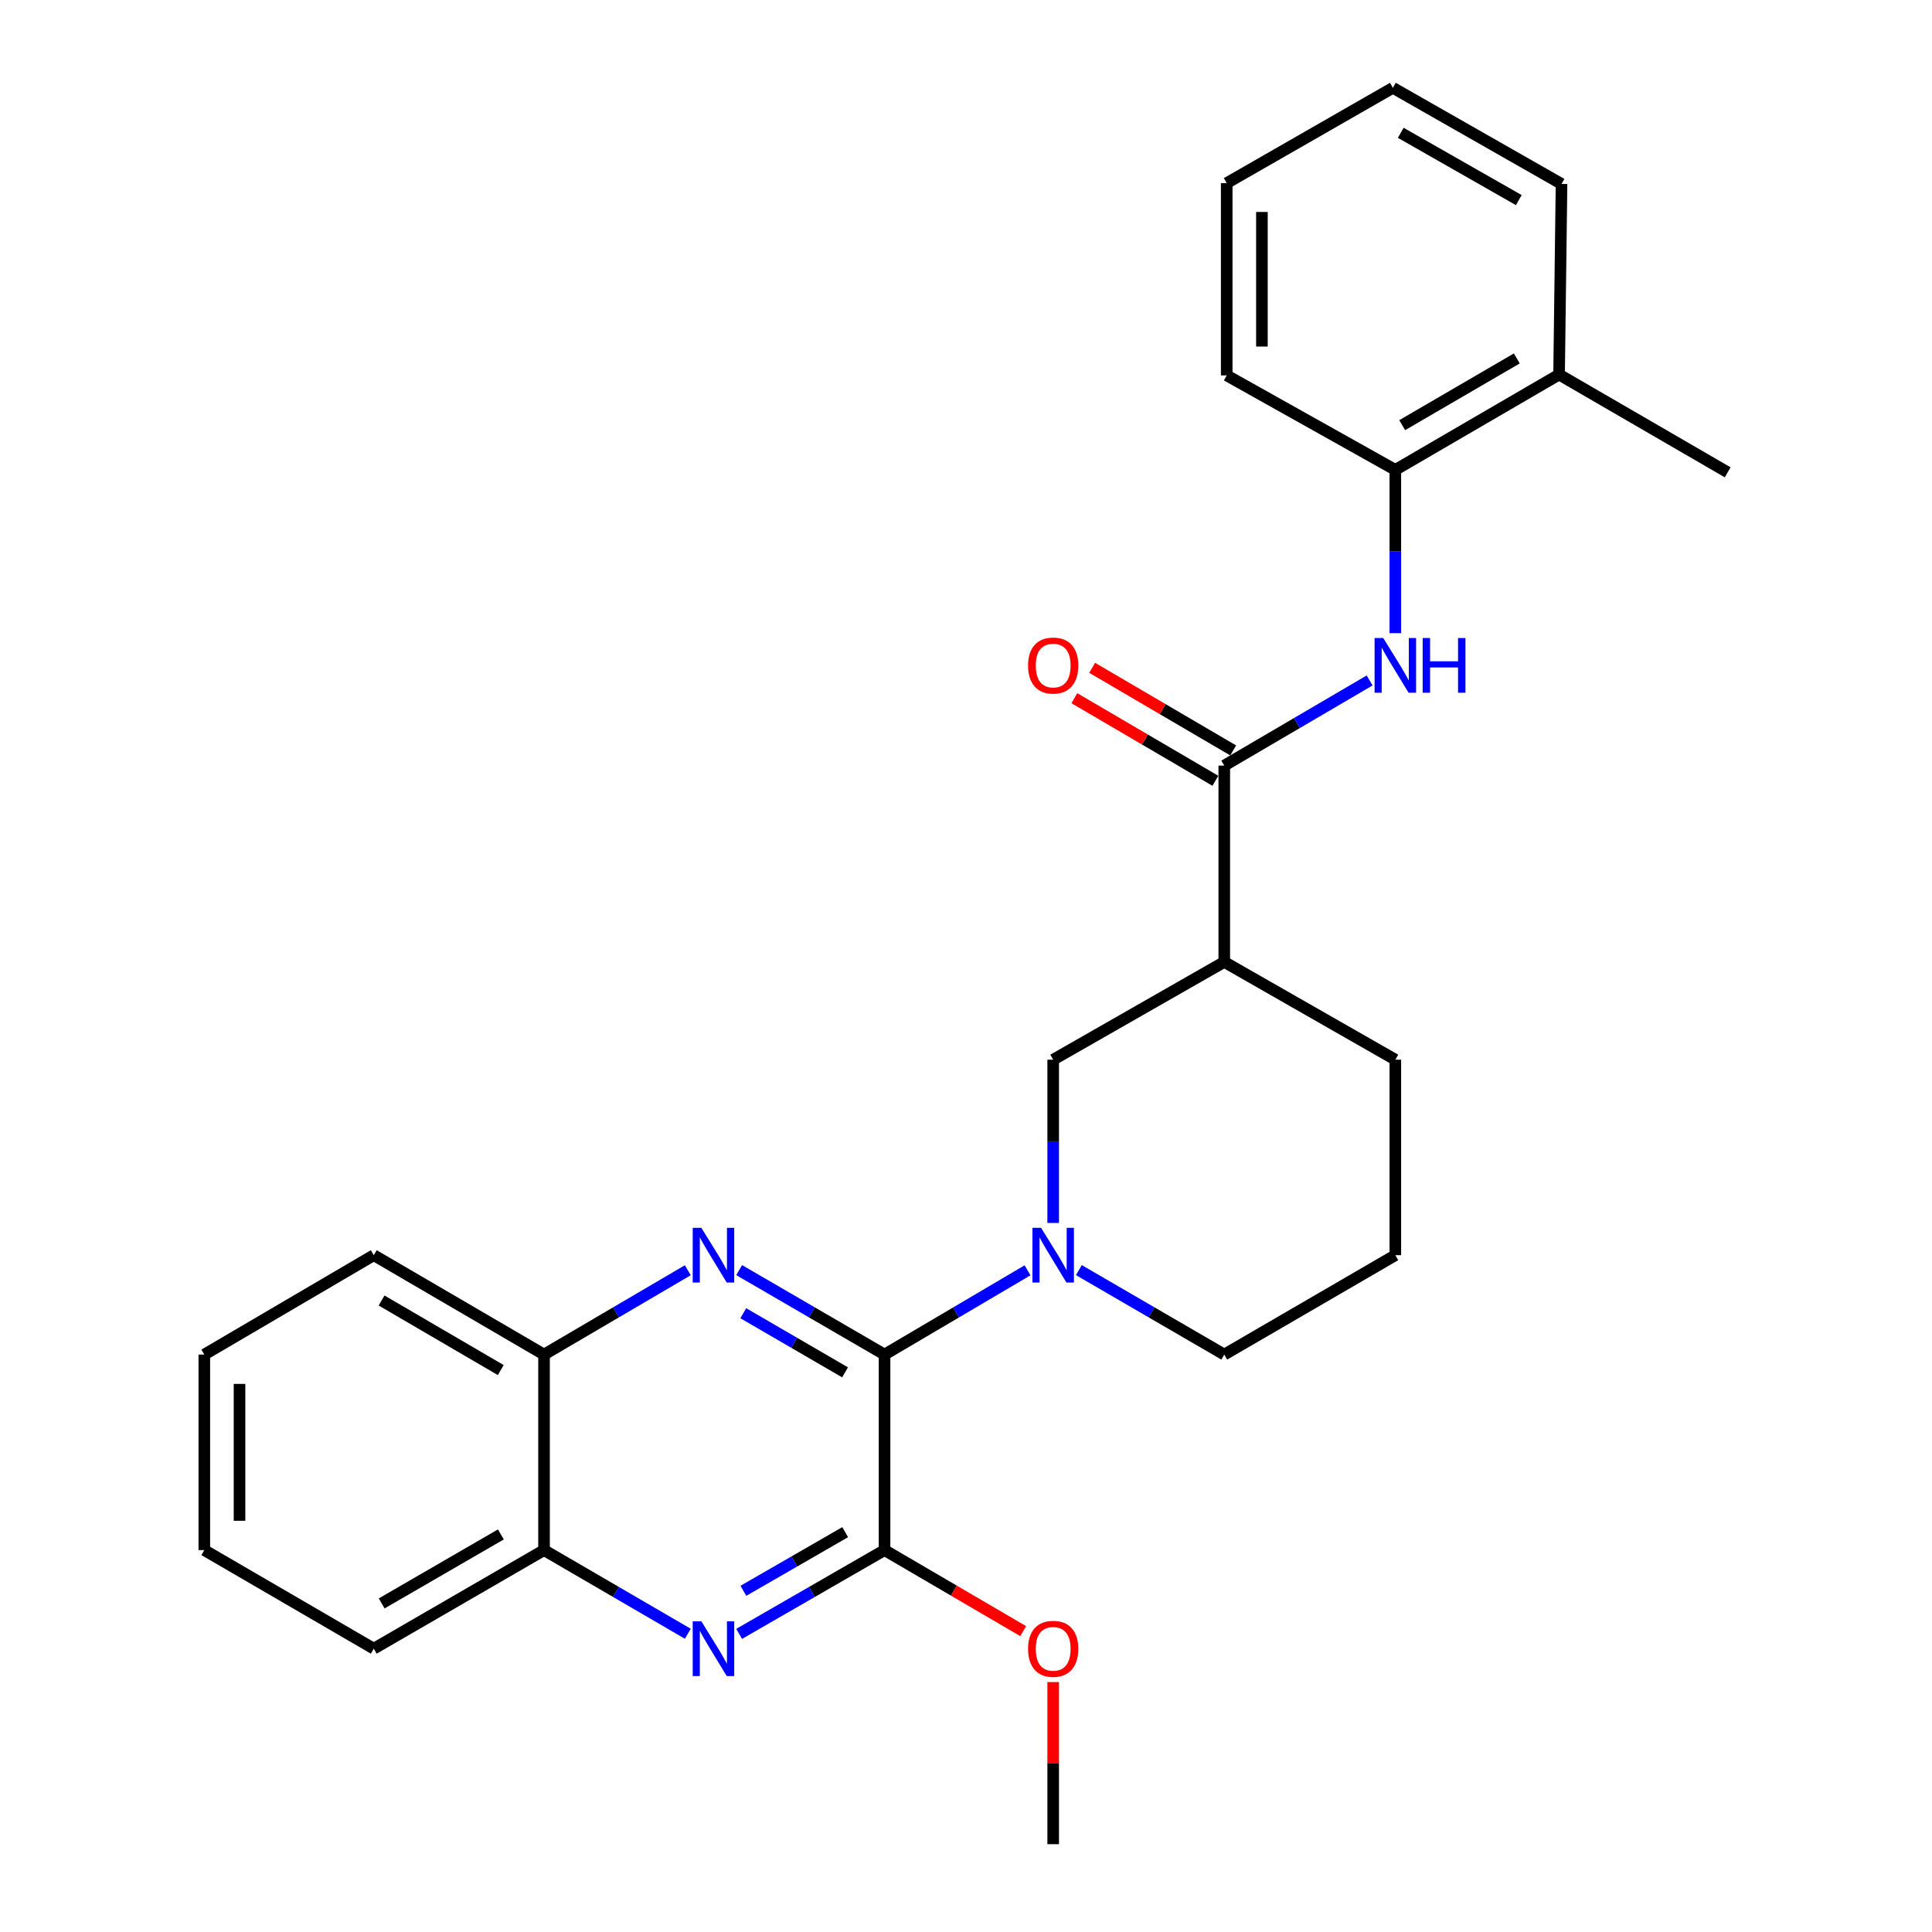 <?xml version='1.0' encoding='iso-8859-1'?>
<svg version='1.1' baseProfile='full'
              xmlns='http://www.w3.org/2000/svg'
                      xmlns:rdkit='http://www.rdkit.org/xml'
                      xmlns:xlink='http://www.w3.org/1999/xlink'
                  xml:space='preserve'
width='1000px' height='1000px' viewBox='0 0 1000 1000'>
<!-- END OF HEADER -->
<rect style='opacity:1.0;fill:#FFFFFF;stroke:none' width='1000' height='1000' x='0' y='0'> </rect>
<path class='bond-0' d='M 457.839,701.126 L 420.213,679.268' style='fill:none;fill-rule:evenodd;stroke:#000000;stroke-width:6px;stroke-linecap:butt;stroke-linejoin:miter;stroke-opacity:1' />
<path class='bond-0' d='M 420.213,679.268 L 382.587,657.41' style='fill:none;fill-rule:evenodd;stroke:#0000FF;stroke-width:6px;stroke-linecap:butt;stroke-linejoin:miter;stroke-opacity:1' />
<path class='bond-0' d='M 437.399,710.324 L 411.061,695.023' style='fill:none;fill-rule:evenodd;stroke:#000000;stroke-width:6px;stroke-linecap:butt;stroke-linejoin:miter;stroke-opacity:1' />
<path class='bond-0' d='M 411.061,695.023 L 384.722,679.722' style='fill:none;fill-rule:evenodd;stroke:#0000FF;stroke-width:6px;stroke-linecap:butt;stroke-linejoin:miter;stroke-opacity:1' />
<path class='bond-1' d='M 457.839,701.126 L 494.846,679.316' style='fill:none;fill-rule:evenodd;stroke:#000000;stroke-width:6px;stroke-linecap:butt;stroke-linejoin:miter;stroke-opacity:1' />
<path class='bond-1' d='M 494.846,679.316 L 531.854,657.505' style='fill:none;fill-rule:evenodd;stroke:#0000FF;stroke-width:6px;stroke-linecap:butt;stroke-linejoin:miter;stroke-opacity:1' />
<path class='bond-2' d='M 457.839,701.126 L 457.839,802.332' style='fill:none;fill-rule:evenodd;stroke:#000000;stroke-width:6px;stroke-linecap:butt;stroke-linejoin:miter;stroke-opacity:1' />
<path class='bond-8' d='M 356.005,657.474 L 318.8,679.3' style='fill:none;fill-rule:evenodd;stroke:#0000FF;stroke-width:6px;stroke-linecap:butt;stroke-linejoin:miter;stroke-opacity:1' />
<path class='bond-8' d='M 318.8,679.3 L 281.595,701.126' style='fill:none;fill-rule:evenodd;stroke:#000000;stroke-width:6px;stroke-linecap:butt;stroke-linejoin:miter;stroke-opacity:1' />
<path class='bond-7' d='M 545.127,632.993 L 545.127,590.745' style='fill:none;fill-rule:evenodd;stroke:#0000FF;stroke-width:6px;stroke-linecap:butt;stroke-linejoin:miter;stroke-opacity:1' />
<path class='bond-7' d='M 545.127,590.745 L 545.127,548.497' style='fill:none;fill-rule:evenodd;stroke:#000000;stroke-width:6px;stroke-linecap:butt;stroke-linejoin:miter;stroke-opacity:1' />
<path class='bond-14' d='M 558.427,657.41 L 596.053,679.268' style='fill:none;fill-rule:evenodd;stroke:#0000FF;stroke-width:6px;stroke-linecap:butt;stroke-linejoin:miter;stroke-opacity:1' />
<path class='bond-14' d='M 596.053,679.268 L 633.679,701.126' style='fill:none;fill-rule:evenodd;stroke:#000000;stroke-width:6px;stroke-linecap:butt;stroke-linejoin:miter;stroke-opacity:1' />
<path class='bond-3' d='M 457.839,802.332 L 420.211,824.011' style='fill:none;fill-rule:evenodd;stroke:#000000;stroke-width:6px;stroke-linecap:butt;stroke-linejoin:miter;stroke-opacity:1' />
<path class='bond-3' d='M 420.211,824.011 L 382.582,845.69' style='fill:none;fill-rule:evenodd;stroke:#0000FF;stroke-width:6px;stroke-linecap:butt;stroke-linejoin:miter;stroke-opacity:1' />
<path class='bond-3' d='M 437.455,793.048 L 411.115,808.223' style='fill:none;fill-rule:evenodd;stroke:#000000;stroke-width:6px;stroke-linecap:butt;stroke-linejoin:miter;stroke-opacity:1' />
<path class='bond-3' d='M 411.115,808.223 L 384.774,823.398' style='fill:none;fill-rule:evenodd;stroke:#0000FF;stroke-width:6px;stroke-linecap:butt;stroke-linejoin:miter;stroke-opacity:1' />
<path class='bond-13' d='M 457.839,802.332 L 493.719,823.303' style='fill:none;fill-rule:evenodd;stroke:#000000;stroke-width:6px;stroke-linecap:butt;stroke-linejoin:miter;stroke-opacity:1' />
<path class='bond-13' d='M 493.719,823.303 L 529.599,844.274' style='fill:none;fill-rule:evenodd;stroke:#FF0000;stroke-width:6px;stroke-linecap:butt;stroke-linejoin:miter;stroke-opacity:1' />
<path class='bond-9' d='M 356.01,845.626 L 318.803,823.979' style='fill:none;fill-rule:evenodd;stroke:#0000FF;stroke-width:6px;stroke-linecap:butt;stroke-linejoin:miter;stroke-opacity:1' />
<path class='bond-9' d='M 318.803,823.979 L 281.595,802.332' style='fill:none;fill-rule:evenodd;stroke:#000000;stroke-width:6px;stroke-linecap:butt;stroke-linejoin:miter;stroke-opacity:1' />
<path class='bond-4' d='M 633.679,396.274 L 633.679,497.894' style='fill:none;fill-rule:evenodd;stroke:#000000;stroke-width:6px;stroke-linecap:butt;stroke-linejoin:miter;stroke-opacity:1' />
<path class='bond-6' d='M 633.679,396.274 L 671.298,374.237' style='fill:none;fill-rule:evenodd;stroke:#000000;stroke-width:6px;stroke-linecap:butt;stroke-linejoin:miter;stroke-opacity:1' />
<path class='bond-6' d='M 671.298,374.237 L 708.916,352.2' style='fill:none;fill-rule:evenodd;stroke:#0000FF;stroke-width:6px;stroke-linecap:butt;stroke-linejoin:miter;stroke-opacity:1' />
<path class='bond-11' d='M 638.284,388.413 L 601.79,367.037' style='fill:none;fill-rule:evenodd;stroke:#000000;stroke-width:6px;stroke-linecap:butt;stroke-linejoin:miter;stroke-opacity:1' />
<path class='bond-11' d='M 601.79,367.037 L 565.297,345.662' style='fill:none;fill-rule:evenodd;stroke:#FF0000;stroke-width:6px;stroke-linecap:butt;stroke-linejoin:miter;stroke-opacity:1' />
<path class='bond-11' d='M 629.075,404.135 L 592.581,382.759' style='fill:none;fill-rule:evenodd;stroke:#000000;stroke-width:6px;stroke-linecap:butt;stroke-linejoin:miter;stroke-opacity:1' />
<path class='bond-11' d='M 592.581,382.759 L 556.088,361.384' style='fill:none;fill-rule:evenodd;stroke:#FF0000;stroke-width:6px;stroke-linecap:butt;stroke-linejoin:miter;stroke-opacity:1' />
<path class='bond-5' d='M 633.679,497.894 L 545.127,548.497' style='fill:none;fill-rule:evenodd;stroke:#000000;stroke-width:6px;stroke-linecap:butt;stroke-linejoin:miter;stroke-opacity:1' />
<path class='bond-28' d='M 633.679,497.894 L 722.222,548.497' style='fill:none;fill-rule:evenodd;stroke:#000000;stroke-width:6px;stroke-linecap:butt;stroke-linejoin:miter;stroke-opacity:1' />
<path class='bond-10' d='M 722.222,327.716 L 722.222,285.463' style='fill:none;fill-rule:evenodd;stroke:#0000FF;stroke-width:6px;stroke-linecap:butt;stroke-linejoin:miter;stroke-opacity:1' />
<path class='bond-10' d='M 722.222,285.463 L 722.222,243.21' style='fill:none;fill-rule:evenodd;stroke:#000000;stroke-width:6px;stroke-linecap:butt;stroke-linejoin:miter;stroke-opacity:1' />
<path class='bond-18' d='M 281.595,701.126 L 193.467,649.683' style='fill:none;fill-rule:evenodd;stroke:#000000;stroke-width:6px;stroke-linecap:butt;stroke-linejoin:miter;stroke-opacity:1' />
<path class='bond-18' d='M 259.19,709.145 L 197.501,673.135' style='fill:none;fill-rule:evenodd;stroke:#000000;stroke-width:6px;stroke-linecap:butt;stroke-linejoin:miter;stroke-opacity:1' />
<path class='bond-27' d='M 281.595,701.126 L 281.595,802.332' style='fill:none;fill-rule:evenodd;stroke:#000000;stroke-width:6px;stroke-linecap:butt;stroke-linejoin:miter;stroke-opacity:1' />
<path class='bond-19' d='M 281.595,802.332 L 193.467,853.35' style='fill:none;fill-rule:evenodd;stroke:#000000;stroke-width:6px;stroke-linecap:butt;stroke-linejoin:miter;stroke-opacity:1' />
<path class='bond-19' d='M 259.247,794.216 L 197.558,829.928' style='fill:none;fill-rule:evenodd;stroke:#000000;stroke-width:6px;stroke-linecap:butt;stroke-linejoin:miter;stroke-opacity:1' />
<path class='bond-12' d='M 722.222,243.21 L 806.978,193.872' style='fill:none;fill-rule:evenodd;stroke:#000000;stroke-width:6px;stroke-linecap:butt;stroke-linejoin:miter;stroke-opacity:1' />
<path class='bond-12' d='M 725.769,220.062 L 785.098,185.526' style='fill:none;fill-rule:evenodd;stroke:#000000;stroke-width:6px;stroke-linecap:butt;stroke-linejoin:miter;stroke-opacity:1' />
<path class='bond-17' d='M 722.222,243.21 L 634.944,194.307' style='fill:none;fill-rule:evenodd;stroke:#000000;stroke-width:6px;stroke-linecap:butt;stroke-linejoin:miter;stroke-opacity:1' />
<path class='bond-20' d='M 806.978,193.872 L 894.245,244.475' style='fill:none;fill-rule:evenodd;stroke:#000000;stroke-width:6px;stroke-linecap:butt;stroke-linejoin:miter;stroke-opacity:1' />
<path class='bond-21' d='M 806.978,193.872 L 808.243,95.207' style='fill:none;fill-rule:evenodd;stroke:#000000;stroke-width:6px;stroke-linecap:butt;stroke-linejoin:miter;stroke-opacity:1' />
<path class='bond-22' d='M 545.127,870.64 L 545.127,912.593' style='fill:none;fill-rule:evenodd;stroke:#FF0000;stroke-width:6px;stroke-linecap:butt;stroke-linejoin:miter;stroke-opacity:1' />
<path class='bond-22' d='M 545.127,912.593 L 545.127,954.545' style='fill:none;fill-rule:evenodd;stroke:#000000;stroke-width:6px;stroke-linecap:butt;stroke-linejoin:miter;stroke-opacity:1' />
<path class='bond-16' d='M 633.679,701.126 L 722.222,649.683' style='fill:none;fill-rule:evenodd;stroke:#000000;stroke-width:6px;stroke-linecap:butt;stroke-linejoin:miter;stroke-opacity:1' />
<path class='bond-15' d='M 722.222,548.497 L 722.222,649.683' style='fill:none;fill-rule:evenodd;stroke:#000000;stroke-width:6px;stroke-linecap:butt;stroke-linejoin:miter;stroke-opacity:1' />
<path class='bond-23' d='M 634.944,194.307 L 634.944,94.782' style='fill:none;fill-rule:evenodd;stroke:#000000;stroke-width:6px;stroke-linecap:butt;stroke-linejoin:miter;stroke-opacity:1' />
<path class='bond-23' d='M 653.165,179.379 L 653.165,109.711' style='fill:none;fill-rule:evenodd;stroke:#000000;stroke-width:6px;stroke-linecap:butt;stroke-linejoin:miter;stroke-opacity:1' />
<path class='bond-24' d='M 193.467,649.683 L 105.755,701.126' style='fill:none;fill-rule:evenodd;stroke:#000000;stroke-width:6px;stroke-linecap:butt;stroke-linejoin:miter;stroke-opacity:1' />
<path class='bond-25' d='M 193.467,853.35 L 105.755,802.332' style='fill:none;fill-rule:evenodd;stroke:#000000;stroke-width:6px;stroke-linecap:butt;stroke-linejoin:miter;stroke-opacity:1' />
<path class='bond-30' d='M 808.243,95.207 L 720.956,45.455' style='fill:none;fill-rule:evenodd;stroke:#000000;stroke-width:6px;stroke-linecap:butt;stroke-linejoin:miter;stroke-opacity:1' />
<path class='bond-30' d='M 786.128,103.574 L 725.027,68.747' style='fill:none;fill-rule:evenodd;stroke:#000000;stroke-width:6px;stroke-linecap:butt;stroke-linejoin:miter;stroke-opacity:1' />
<path class='bond-26' d='M 634.944,94.782 L 720.956,45.455' style='fill:none;fill-rule:evenodd;stroke:#000000;stroke-width:6px;stroke-linecap:butt;stroke-linejoin:miter;stroke-opacity:1' />
<path class='bond-29' d='M 105.755,701.126 L 105.755,802.332' style='fill:none;fill-rule:evenodd;stroke:#000000;stroke-width:6px;stroke-linecap:butt;stroke-linejoin:miter;stroke-opacity:1' />
<path class='bond-29' d='M 123.976,716.307 L 123.976,787.151' style='fill:none;fill-rule:evenodd;stroke:#000000;stroke-width:6px;stroke-linecap:butt;stroke-linejoin:miter;stroke-opacity:1' />
<path  class='atom-1' d='M 363.027 635.523
L 372.307 650.523
Q 373.227 652.003, 374.707 654.683
Q 376.187 657.363, 376.267 657.523
L 376.267 635.523
L 380.027 635.523
L 380.027 663.843
L 376.147 663.843
L 366.187 647.443
Q 365.027 645.523, 363.787 643.323
Q 362.587 641.123, 362.227 640.443
L 362.227 663.843
L 358.547 663.843
L 358.547 635.523
L 363.027 635.523
' fill='#0000FF'/>
<path  class='atom-2' d='M 538.867 635.523
L 548.147 650.523
Q 549.067 652.003, 550.547 654.683
Q 552.027 657.363, 552.107 657.523
L 552.107 635.523
L 555.867 635.523
L 555.867 663.843
L 551.987 663.843
L 542.027 647.443
Q 540.867 645.523, 539.627 643.323
Q 538.427 641.123, 538.067 640.443
L 538.067 663.843
L 534.387 663.843
L 534.387 635.523
L 538.867 635.523
' fill='#0000FF'/>
<path  class='atom-4' d='M 363.027 839.19
L 372.307 854.19
Q 373.227 855.67, 374.707 858.35
Q 376.187 861.03, 376.267 861.19
L 376.267 839.19
L 380.027 839.19
L 380.027 867.51
L 376.147 867.51
L 366.187 851.11
Q 365.027 849.19, 363.787 846.99
Q 362.587 844.79, 362.227 844.11
L 362.227 867.51
L 358.547 867.51
L 358.547 839.19
L 363.027 839.19
' fill='#0000FF'/>
<path  class='atom-7' d='M 715.962 330.245
L 725.242 345.245
Q 726.162 346.725, 727.642 349.405
Q 729.122 352.085, 729.202 352.245
L 729.202 330.245
L 732.962 330.245
L 732.962 358.565
L 729.082 358.565
L 719.122 342.165
Q 717.962 340.245, 716.722 338.045
Q 715.522 335.845, 715.162 335.165
L 715.162 358.565
L 711.482 358.565
L 711.482 330.245
L 715.962 330.245
' fill='#0000FF'/>
<path  class='atom-7' d='M 736.362 330.245
L 740.202 330.245
L 740.202 342.285
L 754.682 342.285
L 754.682 330.245
L 758.522 330.245
L 758.522 358.565
L 754.682 358.565
L 754.682 345.485
L 740.202 345.485
L 740.202 358.565
L 736.362 358.565
L 736.362 330.245
' fill='#0000FF'/>
<path  class='atom-12' d='M 532.127 344.485
Q 532.127 337.685, 535.487 333.885
Q 538.847 330.085, 545.127 330.085
Q 551.407 330.085, 554.767 333.885
Q 558.127 337.685, 558.127 344.485
Q 558.127 351.365, 554.727 355.285
Q 551.327 359.165, 545.127 359.165
Q 538.887 359.165, 535.487 355.285
Q 532.127 351.405, 532.127 344.485
M 545.127 355.965
Q 549.447 355.965, 551.767 353.085
Q 554.127 350.165, 554.127 344.485
Q 554.127 338.925, 551.767 336.125
Q 549.447 333.285, 545.127 333.285
Q 540.807 333.285, 538.447 336.085
Q 536.127 338.885, 536.127 344.485
Q 536.127 350.205, 538.447 353.085
Q 540.807 355.965, 545.127 355.965
' fill='#FF0000'/>
<path  class='atom-14' d='M 532.127 853.43
Q 532.127 846.63, 535.487 842.83
Q 538.847 839.03, 545.127 839.03
Q 551.407 839.03, 554.767 842.83
Q 558.127 846.63, 558.127 853.43
Q 558.127 860.31, 554.727 864.23
Q 551.327 868.11, 545.127 868.11
Q 538.887 868.11, 535.487 864.23
Q 532.127 860.35, 532.127 853.43
M 545.127 864.91
Q 549.447 864.91, 551.767 862.03
Q 554.127 859.11, 554.127 853.43
Q 554.127 847.87, 551.767 845.07
Q 549.447 842.23, 545.127 842.23
Q 540.807 842.23, 538.447 845.03
Q 536.127 847.83, 536.127 853.43
Q 536.127 859.15, 538.447 862.03
Q 540.807 864.91, 545.127 864.91
' fill='#FF0000'/>
</svg>
